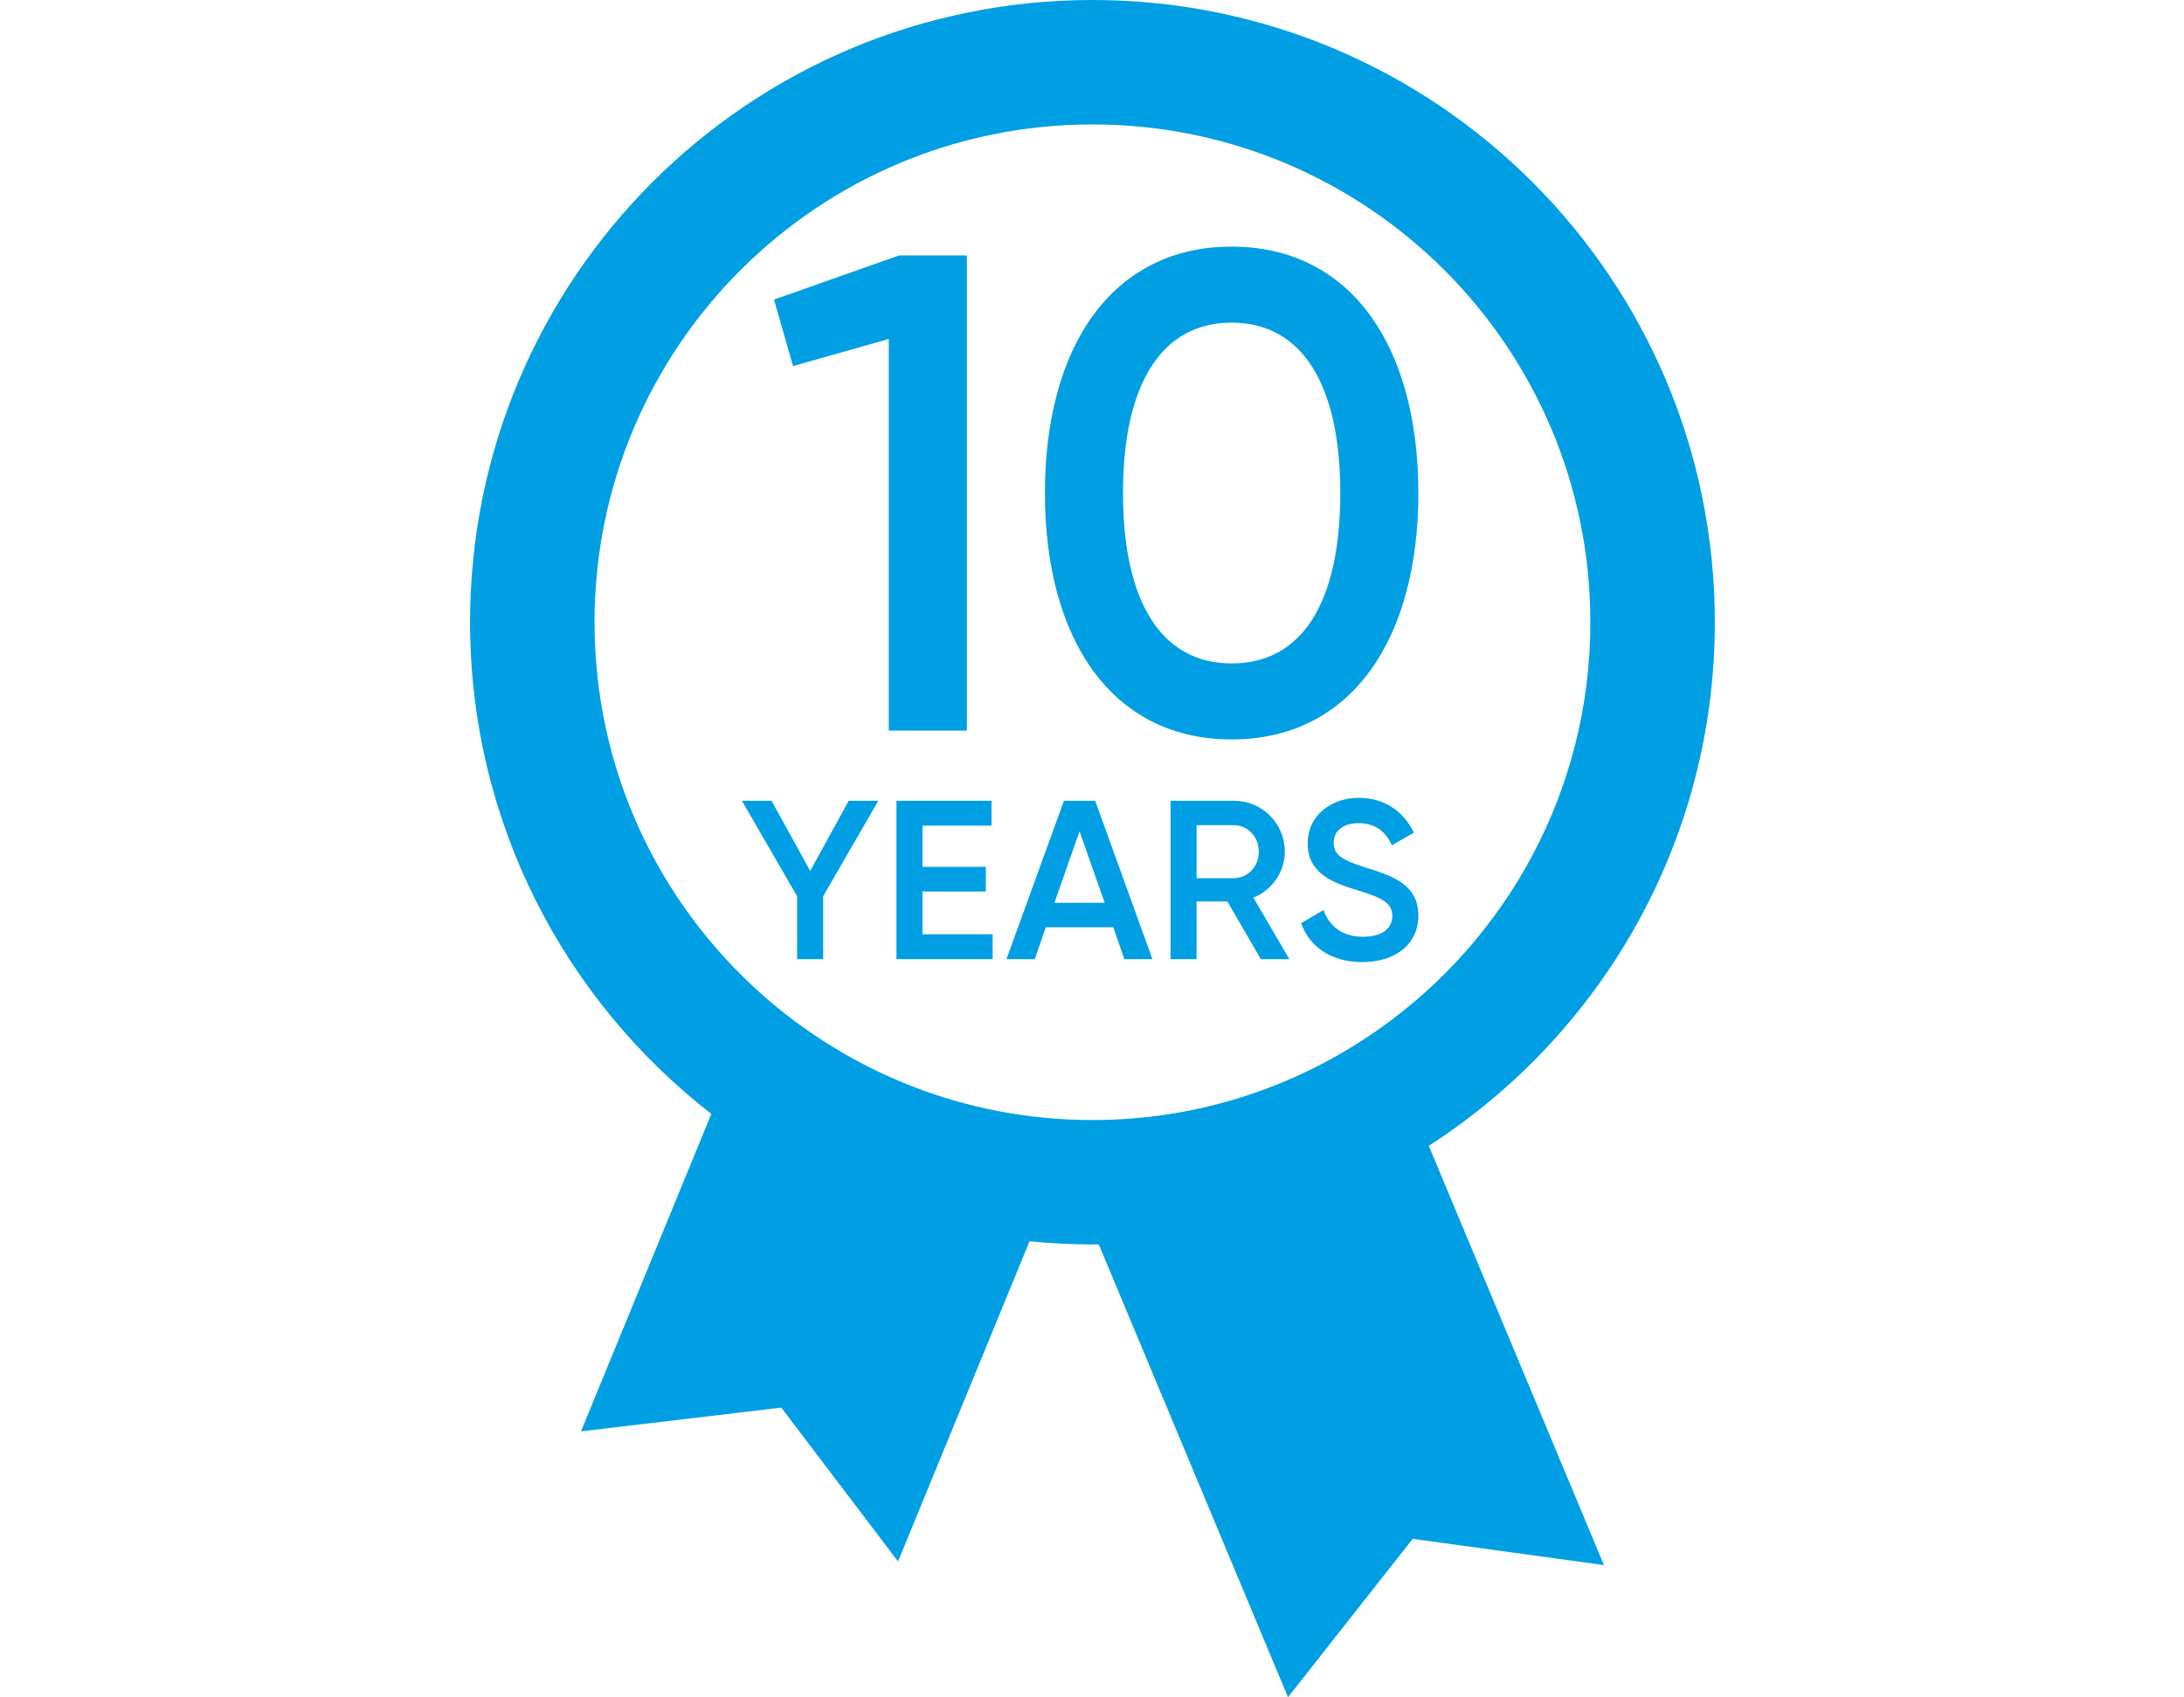 <?xml version="1.0" encoding="UTF-8"?><svg id="Isolationsmodus" xmlns="http://www.w3.org/2000/svg" viewBox="0 0 96.5 75"><defs><style>.cls-1{fill:#009fe3;}</style></defs><path class="cls-1" d="m75.77,27.5c0-15.19-12.31-27.5-27.5-27.5s-27.5,12.31-27.5,27.5c0,8.84,4.18,16.7,10.66,21.73l-5.76,14.03,8.85-1.05,5.16,6.8,5.81-14.15c.92.09,1.85.14,2.79.14.09,0,.18,0,.27,0l8.36,20.01,5.51-7,8.45,1.16-7.74-18.53c7.6-4.89,12.64-13.42,12.64-23.14Zm-14.81,17.96c-3.59,2.54-7.96,4.04-12.69,4.04-5.63,0-10.76-2.12-14.66-5.6-4.51-4.03-7.34-9.88-7.34-16.4,0-12.15,9.85-22,22-22s22,9.85,22,22c0,7.42-3.68,13.98-9.31,17.96Z"/><polygon class="cls-1" points="35.8 38.49 34.09 35.39 32.78 35.39 35.22 39.61 35.22 42.39 36.37 42.39 36.37 39.61 38.81 35.39 37.5 35.39 35.8 38.49"/><polygon class="cls-1" points="40.76 39.4 43.56 39.4 43.56 38.31 40.76 38.31 40.76 36.49 43.81 36.49 43.81 35.39 39.61 35.39 39.61 42.39 43.86 42.39 43.86 41.29 40.76 41.29 40.76 39.4"/><path class="cls-1" d="m47.01,35.39l-2.54,7h1.25l.49-1.41h2.98l.49,1.41h1.24l-2.53-7h-1.38Zm-.42,4.51l1.11-3.16,1.11,3.16h-2.22Z"/><path class="cls-1" d="m56.77,37.64c0-1.25-1-2.25-2.25-2.25h-2.8v7h1.15v-2.55h1.36l1.48,2.55h1.26l-1.59-2.72c.82-.33,1.39-1.13,1.39-2.03Zm-2.25,1.17h-1.65v-2.34h1.65c.61,0,1.1.51,1.1,1.17s-.49,1.17-1.1,1.17Z"/><path class="cls-1" d="m60.34,38.34c-1.02-.32-1.41-.55-1.41-1.09s.43-.87,1.1-.87c.78,0,1.22.42,1.47.98l.97-.56c-.44-.93-1.29-1.54-2.44-1.54s-2.25.73-2.25,2.02,1.06,1.72,2.15,2.05c1.04.32,1.59.53,1.59,1.15,0,.51-.39.92-1.3.92s-1.49-.47-1.74-1.18l-.99.58c.37,1.04,1.32,1.72,2.7,1.72,1.46,0,2.48-.78,2.48-2.06,0-1.39-1.17-1.75-2.33-2.12Z"/><polygon class="cls-1" points="42.72 32.29 42.72 11.29 39.72 11.29 34.2 13.24 35.04 16.18 39.27 14.98 39.27 32.29 42.72 32.29"/><path class="cls-1" d="m54.42,10.9c-5.28,0-8.25,4.41-8.25,10.89s2.97,10.89,8.25,10.89,8.25-4.41,8.25-10.89-2.97-10.89-8.25-10.89Zm0,18.42c-3.09,0-4.8-2.7-4.8-7.53s1.71-7.53,4.8-7.53,4.8,2.7,4.8,7.53-1.68,7.53-4.8,7.53Z"/></svg>